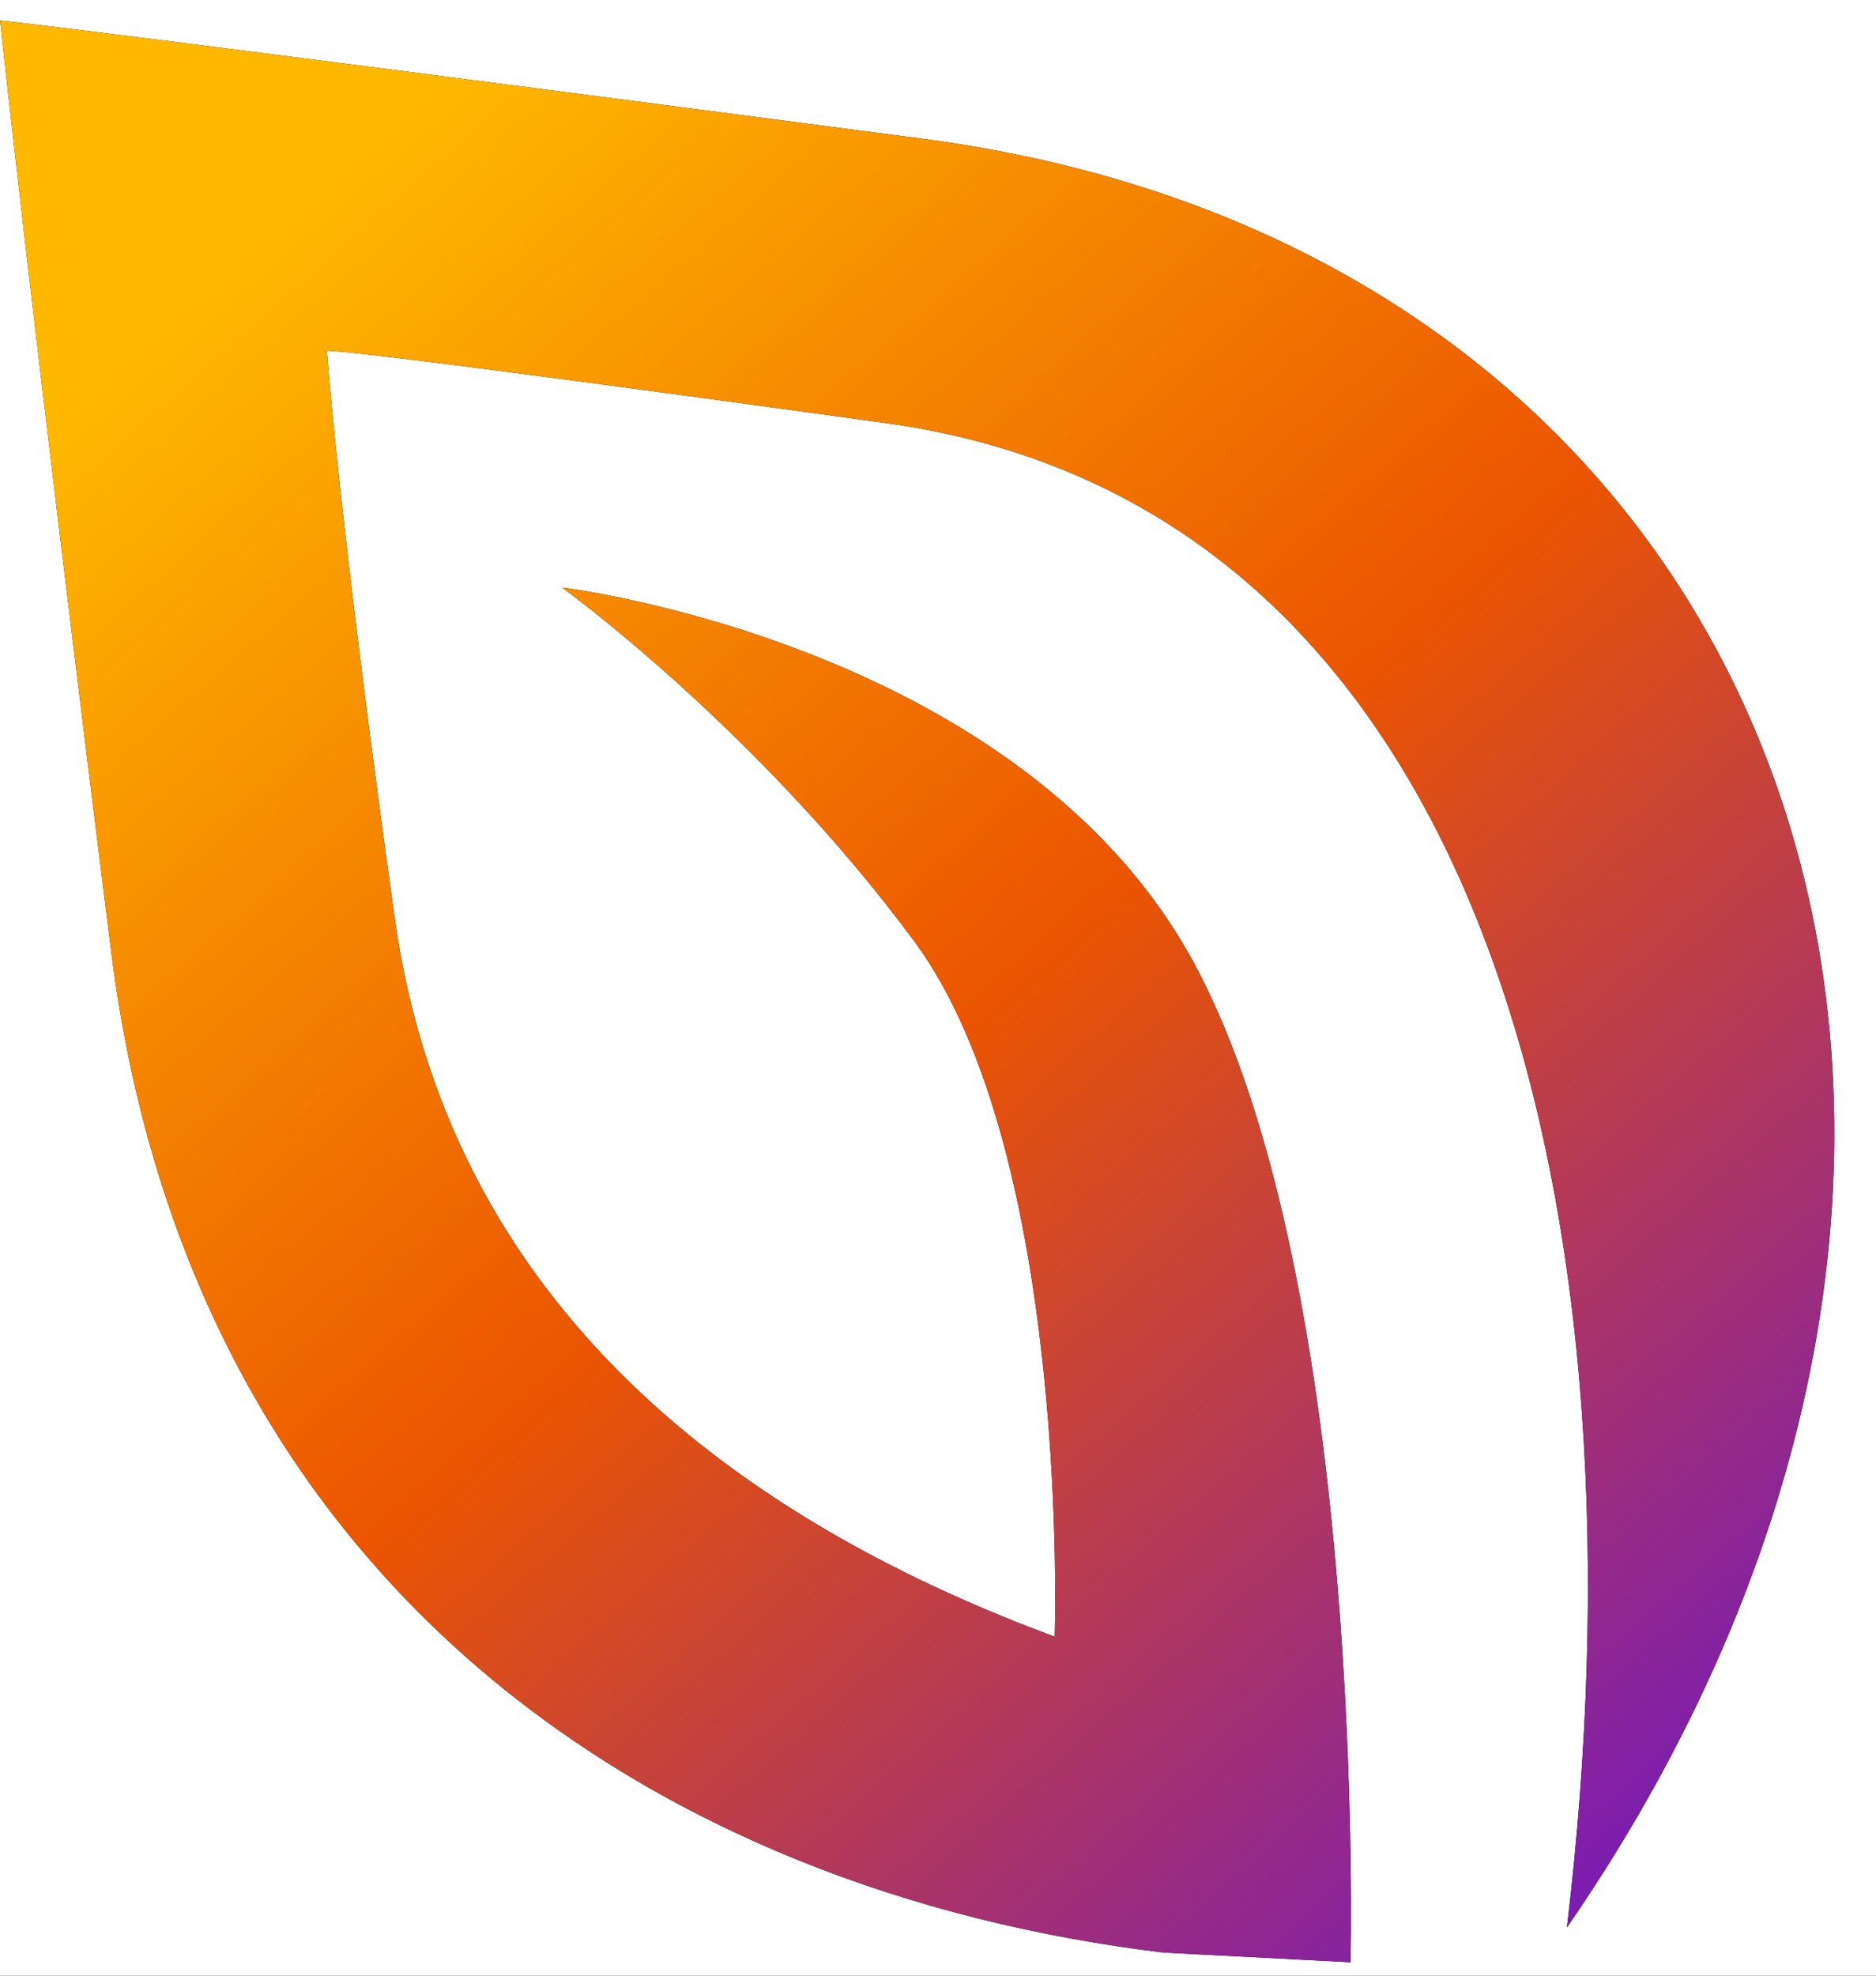 <svg xmlns="http://www.w3.org/2000/svg" xmlns:xlink="http://www.w3.org/1999/xlink" height="40" viewBox="0 0 38 40" width="38"><rect x="0" y="0" width="38" height="40" fill="#333333" stroke="none"/><linearGradient id="a" x1="5.337%" x2="93.412%" y1="0%" y2="91.86%"><stop offset=".109" stop-color="#ffb800"></stop><stop offset=".51" stop-color="#eb5500"></stop><stop offset="1" stop-color="#6712d2"></stop></linearGradient><g fill="none" fill-rule="evenodd"><path d="m-341.5-40.5h721v722h-721z" fill="#fff" stroke="#e9ebf8"></path><g><path d="m0 .416s.867.059 18.673 2.391c17.806 2.332 23.969 20.424 13.067 36.215 1.687-14.109-1.4-28.746-13.798-30.457-12.398-1.711-11.318-1.449-11.318-1.449s.205 3.108 1.369 11.461c1.163 8.354 7.673 12.451 13.371 14.56 0 0 .334-9.777-2.844-14.08-3.179-4.303-7.133-7.161-7.133-7.161s9.293 1.117 12.802 7.611c3.509 6.494 3.167 20.221 3.167 20.221l-3.785-.196c-10.185-1.226-19.7-7.371-21.318-20.264-1.618-12.893-2.251-18.852-2.251-18.852z" fill="#000"></path><path d="m0 .416s.867.059 18.673 2.391c17.806 2.332 23.969 20.424 13.067 36.215 1.687-14.109-1.4-28.746-13.798-30.457-12.398-1.711-11.318-1.449-11.318-1.449s.205 3.108 1.369 11.461c1.163 8.354 7.673 12.451 13.371 14.56 0 0 .334-9.777-2.844-14.08-3.179-4.303-7.133-7.161-7.133-7.161s9.293 1.117 12.802 7.611c3.509 6.494 3.167 20.221 3.167 20.221l-3.785-.196c-10.185-1.226-19.7-7.371-21.318-20.264-1.618-12.893-2.251-18.852-2.251-18.852z" fill="url(#a)"></path></g></g></svg>